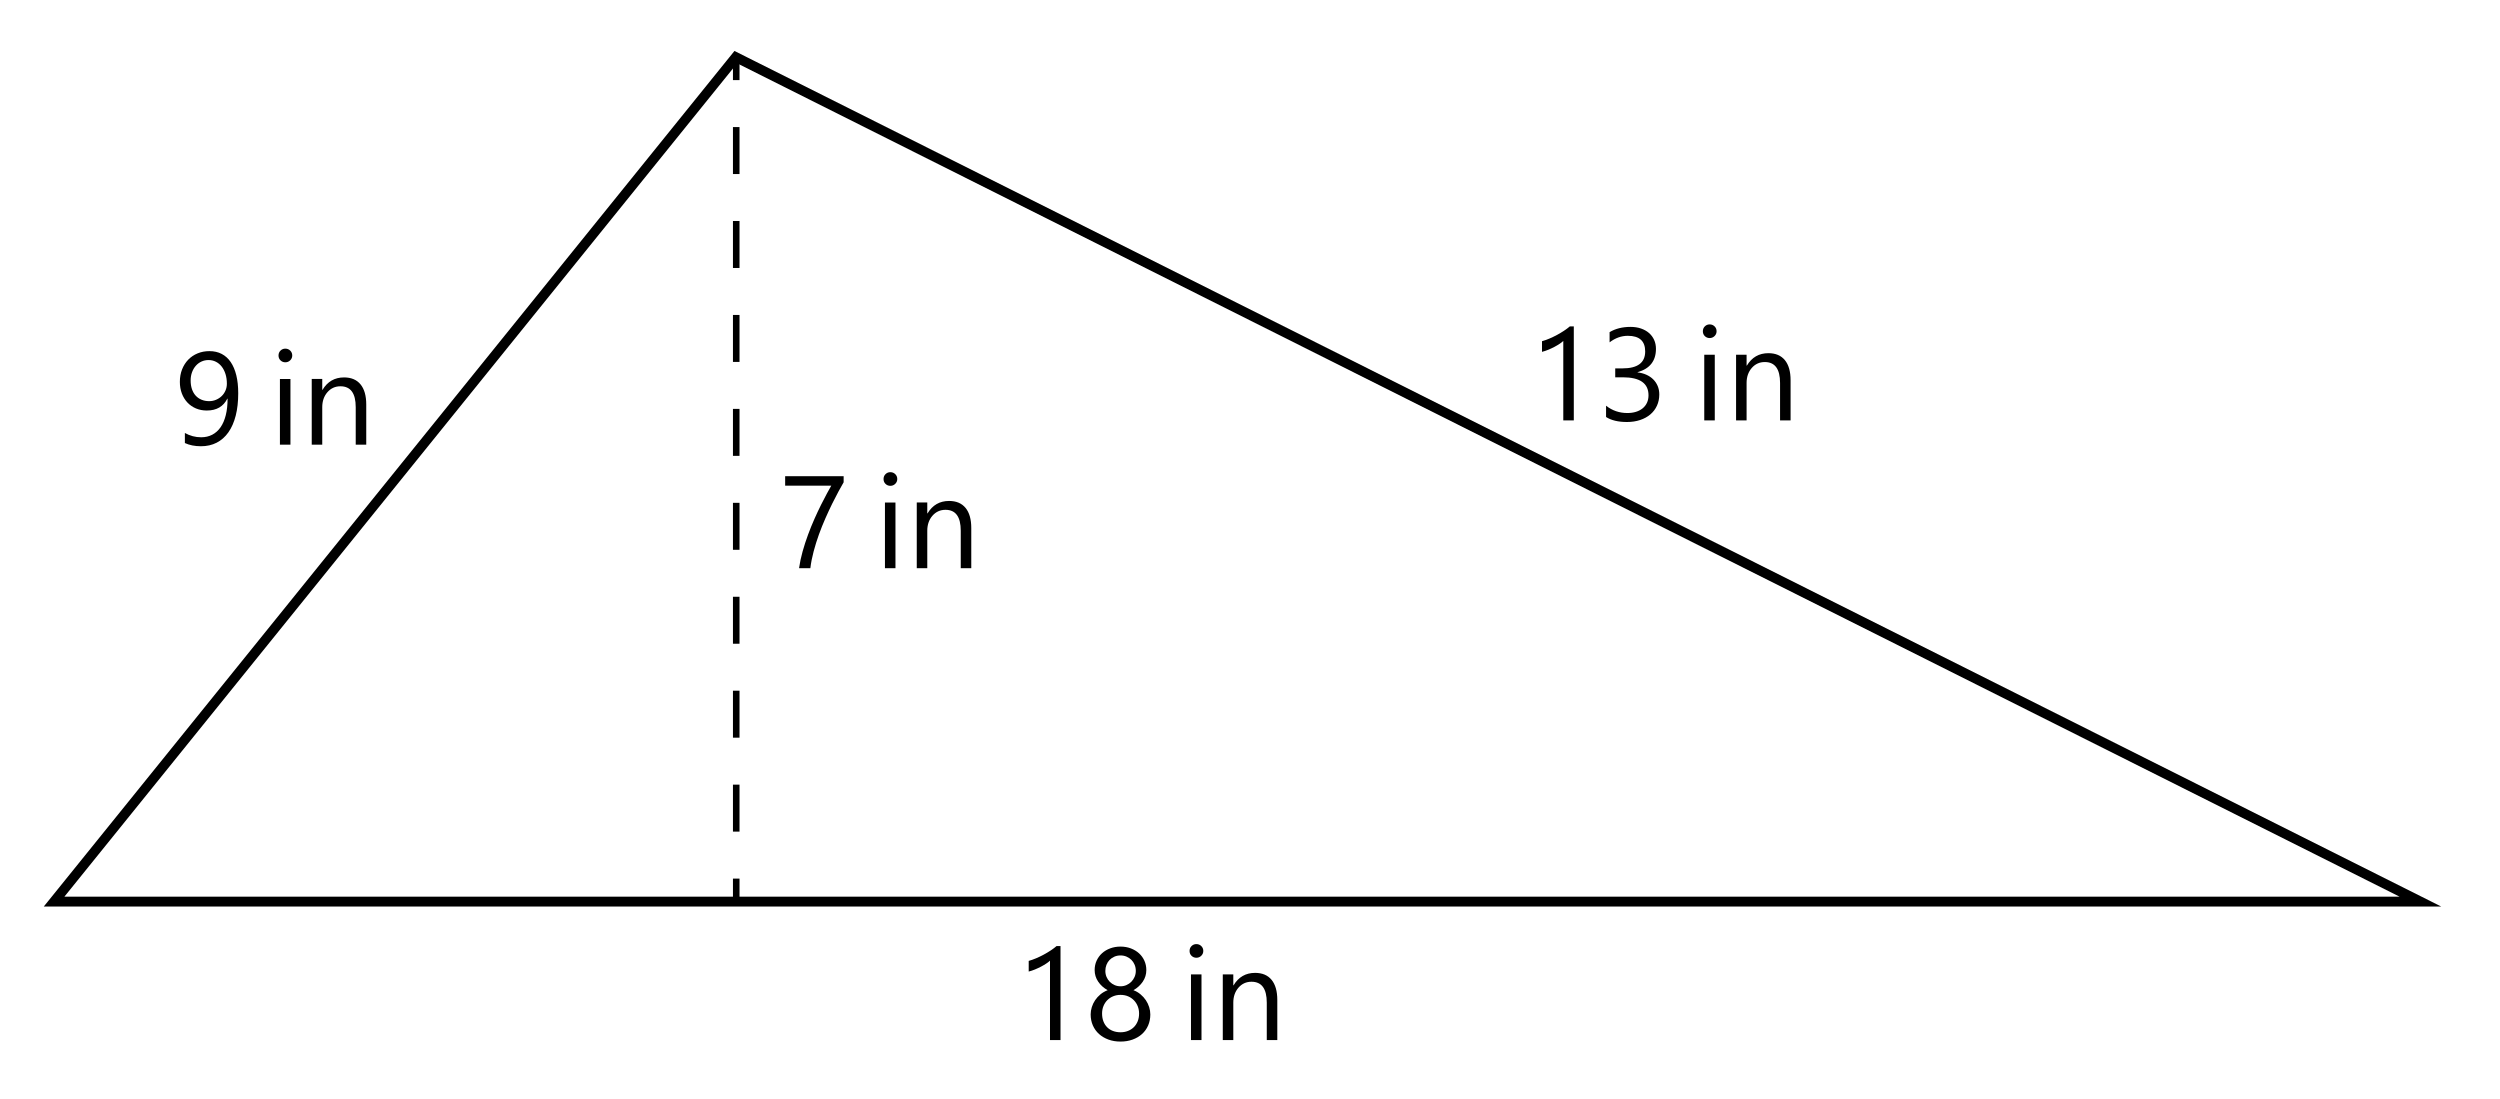 <?xml version="1.0" encoding="UTF-8"?> <svg xmlns="http://www.w3.org/2000/svg" id="Layer_1" data-name="Layer 1" viewBox="0 0 380.835 167.473"><defs><style> .cls-1, .cls-2, .cls-3 { fill: none; stroke: #000; stroke-miterlimit: 10; } .cls-2 { stroke-dasharray: 7.155 7.155; } .cls-3 { stroke-width: 1.5px; } </style></defs><g><path d="M128.514,73.471c-.215.371-.474.834-.777,1.388-.303.554-.623,1.176-.962,1.865-.339.69-.684,1.434-1.035,2.228-.352.795-.681,1.615-.987,2.462-.306.847-.574,1.705-.806,2.574s-.399,1.725-.503,2.564h-1.72c.117-.834.298-1.686.542-2.555s.521-1.723.831-2.56c.309-.837.636-1.643.981-2.418.345-.774.681-1.488,1.006-2.14.326-.65.624-1.226.895-1.724.27-.498.486-.888.649-1.168h-7.024v-1.445h8.91v.928Z"></path><path d="M135.629,74.008c-.287,0-.531-.098-.732-.293-.202-.195-.303-.442-.303-.742s.101-.549.303-.747c.201-.199.445-.298.732-.298.293,0,.542.099.747.298.205.198.308.447.308.747,0,.286-.103.531-.308.732-.205.202-.454.303-.747.303ZM136.41,86.552h-1.602v-10.004h1.602v10.004Z"></path><path d="M147.958,86.552h-1.603v-5.705c0-2.123-.775-3.185-2.325-3.185-.801,0-1.464.301-1.988.903-.523.603-.786,1.363-.786,2.281v5.705h-1.602v-10.004h1.602v1.661h.039c.756-1.264,1.85-1.896,3.282-1.896,1.095,0,1.932.354,2.511,1.061.58.706.87,1.728.87,3.062v6.115Z"></path></g><g><path d="M36.29,59.889c0,1.283-.127,2.425-.381,3.424-.255,1-.626,1.847-1.114,2.54-.488.694-1.084,1.222-1.788,1.583-.703.361-1.504.542-2.402.542-.926,0-1.739-.163-2.442-.488v-1.534c.774.437,1.602.655,2.481.655.631,0,1.196-.131,1.694-.392.498-.26.92-.64,1.266-1.138.345-.498.608-1.112.791-1.842s.273-1.566.273-2.511h-.039c-.6,1.205-1.642,1.808-3.126,1.808-.6,0-1.149-.105-1.651-.317-.501-.212-.935-.512-1.299-.898-.365-.388-.648-.849-.851-1.383-.201-.534-.303-1.123-.303-1.769,0-.689.112-1.321.337-1.895.226-.573.538-1.066.938-1.48.4-.413.876-.734,1.426-.962.551-.229,1.151-.342,1.803-.342.703,0,1.327.142,1.871.425.543.283,1.001.697,1.372,1.24.371.544.654,1.213.851,2.008.195.795.293,1.703.293,2.726ZM34.56,58.453c0-.541-.07-1.032-.21-1.476-.141-.442-.334-.822-.581-1.138-.248-.316-.542-.561-.885-.733-.342-.172-.715-.259-1.118-.259-.385,0-.742.077-1.074.229-.333.153-.621.368-.865.646-.244.276-.437.605-.576.986s-.21.796-.21,1.245c0,.495.066.938.2,1.329s.324.722.571.991c.248.271.546.478.895.62.348.144.733.216,1.157.216.371,0,.722-.07,1.05-.211.329-.14.616-.328.86-.566.244-.237.436-.518.576-.84.14-.322.21-.669.21-1.04Z"></path><path d="M43.463,55.19c-.287,0-.531-.098-.732-.293-.202-.195-.303-.442-.303-.742s.101-.549.303-.747c.201-.199.445-.298.732-.298.293,0,.542.099.747.298.205.198.308.447.308.747,0,.286-.103.531-.308.732-.205.202-.454.303-.747.303ZM44.244,67.734h-1.602v-10.004h1.602v10.004Z"></path><path d="M55.792,67.734h-1.603v-5.705c0-2.123-.775-3.185-2.325-3.185-.801,0-1.464.301-1.988.903-.523.603-.786,1.363-.786,2.281v5.705h-1.602v-10.004h1.602v1.661h.039c.756-1.264,1.85-1.896,3.282-1.896,1.095,0,1.932.354,2.511,1.061.58.706.87,1.728.87,3.062v6.115Z"></path></g><g><path d="M239.745,64.041h-1.603v-12.104c-.124.124-.305.266-.542.426-.238.159-.505.317-.801.474-.297.156-.609.303-.938.439s-.649.244-.962.322v-1.621c.352-.099.725-.23,1.118-.396.395-.166.782-.352,1.163-.557s.74-.42,1.079-.645.632-.444.879-.659h.606v14.321Z"></path><path d="M252.766,60.076c0,.631-.118,1.206-.356,1.724-.237.518-.573.961-1.006,1.329-.434.368-.952.652-1.559.854-.605.202-1.273.303-2.002.303-1.336,0-2.397-.254-3.186-.762v-1.72c.944.742,2.025,1.114,3.244,1.114.488,0,.93-.062,1.323-.186.395-.124.732-.304,1.017-.538.283-.234.501-.518.654-.85.152-.332.229-.707.229-1.123,0-1.83-1.303-2.745-3.908-2.745h-1.162v-1.358h1.104c2.306,0,3.459-.859,3.459-2.579,0-1.589-.88-2.384-2.638-2.384-.99,0-1.918.332-2.784.997v-1.554c.892-.534,1.953-.801,3.185-.801.586,0,1.117.081,1.592.244.476.163.883.391,1.222.684s.601.645.786,1.055c.186.411.278.863.278,1.358,0,1.843-.932,3.028-2.794,3.556v.039c.476.053.915.168,1.319.347.403.18.752.412,1.045.699.293.286.522.623.688,1.011s.249.815.249,1.285Z"></path><path d="M260.438,51.497c-.287,0-.531-.098-.732-.293-.202-.195-.303-.442-.303-.742s.101-.549.303-.747c.201-.199.445-.298.732-.298.293,0,.542.099.747.298.205.198.308.447.308.747,0,.286-.103.531-.308.732-.205.202-.454.303-.747.303ZM261.219,64.041h-1.602v-10.004h1.602v10.004Z"></path><path d="M272.767,64.041h-1.603v-5.705c0-2.123-.775-3.185-2.325-3.185-.801,0-1.464.301-1.988.903-.523.603-.786,1.363-.786,2.281v5.705h-1.602v-10.004h1.602v1.661h.039c.756-1.264,1.85-1.896,3.282-1.896,1.095,0,1.932.354,2.511,1.061.58.706.87,1.728.87,3.062v6.115Z"></path></g><g><path d="M161.553,158.442h-1.603v-12.104c-.124.124-.305.266-.542.426-.238.159-.505.317-.801.474-.297.156-.609.303-.938.439s-.649.244-.962.322v-1.621c.352-.099.725-.23,1.118-.396.395-.166.782-.352,1.163-.557s.74-.42,1.079-.645.632-.444.879-.659h.606v14.321Z"></path><path d="M166.144,154.535c0-.372.059-.744.176-1.119.117-.374.285-.725.504-1.05.218-.326.488-.622.811-.89.322-.267.688-.479,1.099-.635-.605-.339-1.088-.773-1.445-1.304-.358-.531-.537-1.119-.537-1.764,0-.515.099-.99.298-1.427.198-.436.474-.813.825-1.133s.769-.568,1.25-.747c.482-.18,1.003-.269,1.563-.269.566,0,1.091.091,1.573.273.481.183.898.433,1.25.752s.625.697.82,1.133c.195.437.293.909.293,1.417,0,.645-.179,1.232-.537,1.764-.358.53-.833.965-1.426,1.304.403.156.765.368,1.084.635.319.268.588.563.806.89.219.325.387.676.504,1.05.117.375.176.747.176,1.119,0,.611-.111,1.172-.332,1.68-.222.508-.533.943-.934,1.305s-.879.643-1.436.845-1.171.303-1.842.303c-.664,0-1.273-.101-1.827-.303s-1.032-.483-1.436-.845c-.404-.361-.718-.797-.943-1.305-.225-.508-.337-1.068-.337-1.68ZM167.884,154.397c0,.437.066.831.2,1.183s.322.651.566.898c.244.248.541.438.89.571.348.134.733.201,1.157.201.41,0,.788-.068,1.133-.206.346-.137.644-.328.895-.576.25-.247.446-.547.586-.898s.21-.742.21-1.173c0-.391-.066-.757-.2-1.099s-.324-.643-.571-.903c-.248-.261-.544-.466-.89-.615-.345-.15-.732-.226-1.162-.226-.404,0-.776.07-1.118.211-.343.14-.639.335-.89.586s-.447.55-.591.898-.215.731-.215,1.147ZM168.382,147.901c0,.332.061.64.181.923.121.284.287.531.498.743.212.211.458.378.738.498.279.12.579.181.898.181s.62-.062.903-.186.529-.292.738-.503c.208-.212.374-.459.498-.743.123-.283.186-.587.186-.913,0-.339-.061-.651-.181-.938-.121-.287-.285-.534-.493-.743-.209-.208-.455-.372-.738-.493-.283-.12-.588-.181-.913-.181-.346,0-.659.062-.942.186-.283.124-.528.292-.733.503-.205.212-.362.461-.474.748-.11.286-.166.593-.166.918Z"></path><path d="M182.247,145.898c-.287,0-.531-.098-.732-.293-.202-.195-.303-.442-.303-.742s.101-.549.303-.747c.201-.199.445-.298.732-.298.293,0,.542.099.747.298.205.198.308.447.308.747,0,.286-.103.531-.308.732-.205.202-.454.303-.747.303ZM183.028,158.442h-1.602v-10.004h1.602v10.004Z"></path><path d="M194.576,158.442h-1.603v-5.705c0-2.123-.775-3.185-2.325-3.185-.801,0-1.464.301-1.988.903-.523.603-.786,1.363-.786,2.281v5.705h-1.602v-10.004h1.602v1.661h.039c.756-1.264,1.85-1.896,3.282-1.896,1.095,0,1.932.354,2.511,1.061.58.706.87,1.728.87,3.062v6.115Z"></path></g><path class="cls-3" d="M112.088,8.703C77.473,51.582,42.857,94.462,8.242,137.341h360.461C283.165,94.462,197.626,51.582,112.088,8.703Z"></path><g><line class="cls-1" x1="112.153" y1="8.703" x2="112.153" y2="12.203"></line><line class="cls-2" x1="112.153" y1="19.358" x2="112.153" y2="130.263"></line><line class="cls-1" x1="112.153" y1="133.841" x2="112.153" y2="137.341"></line></g></svg> 
